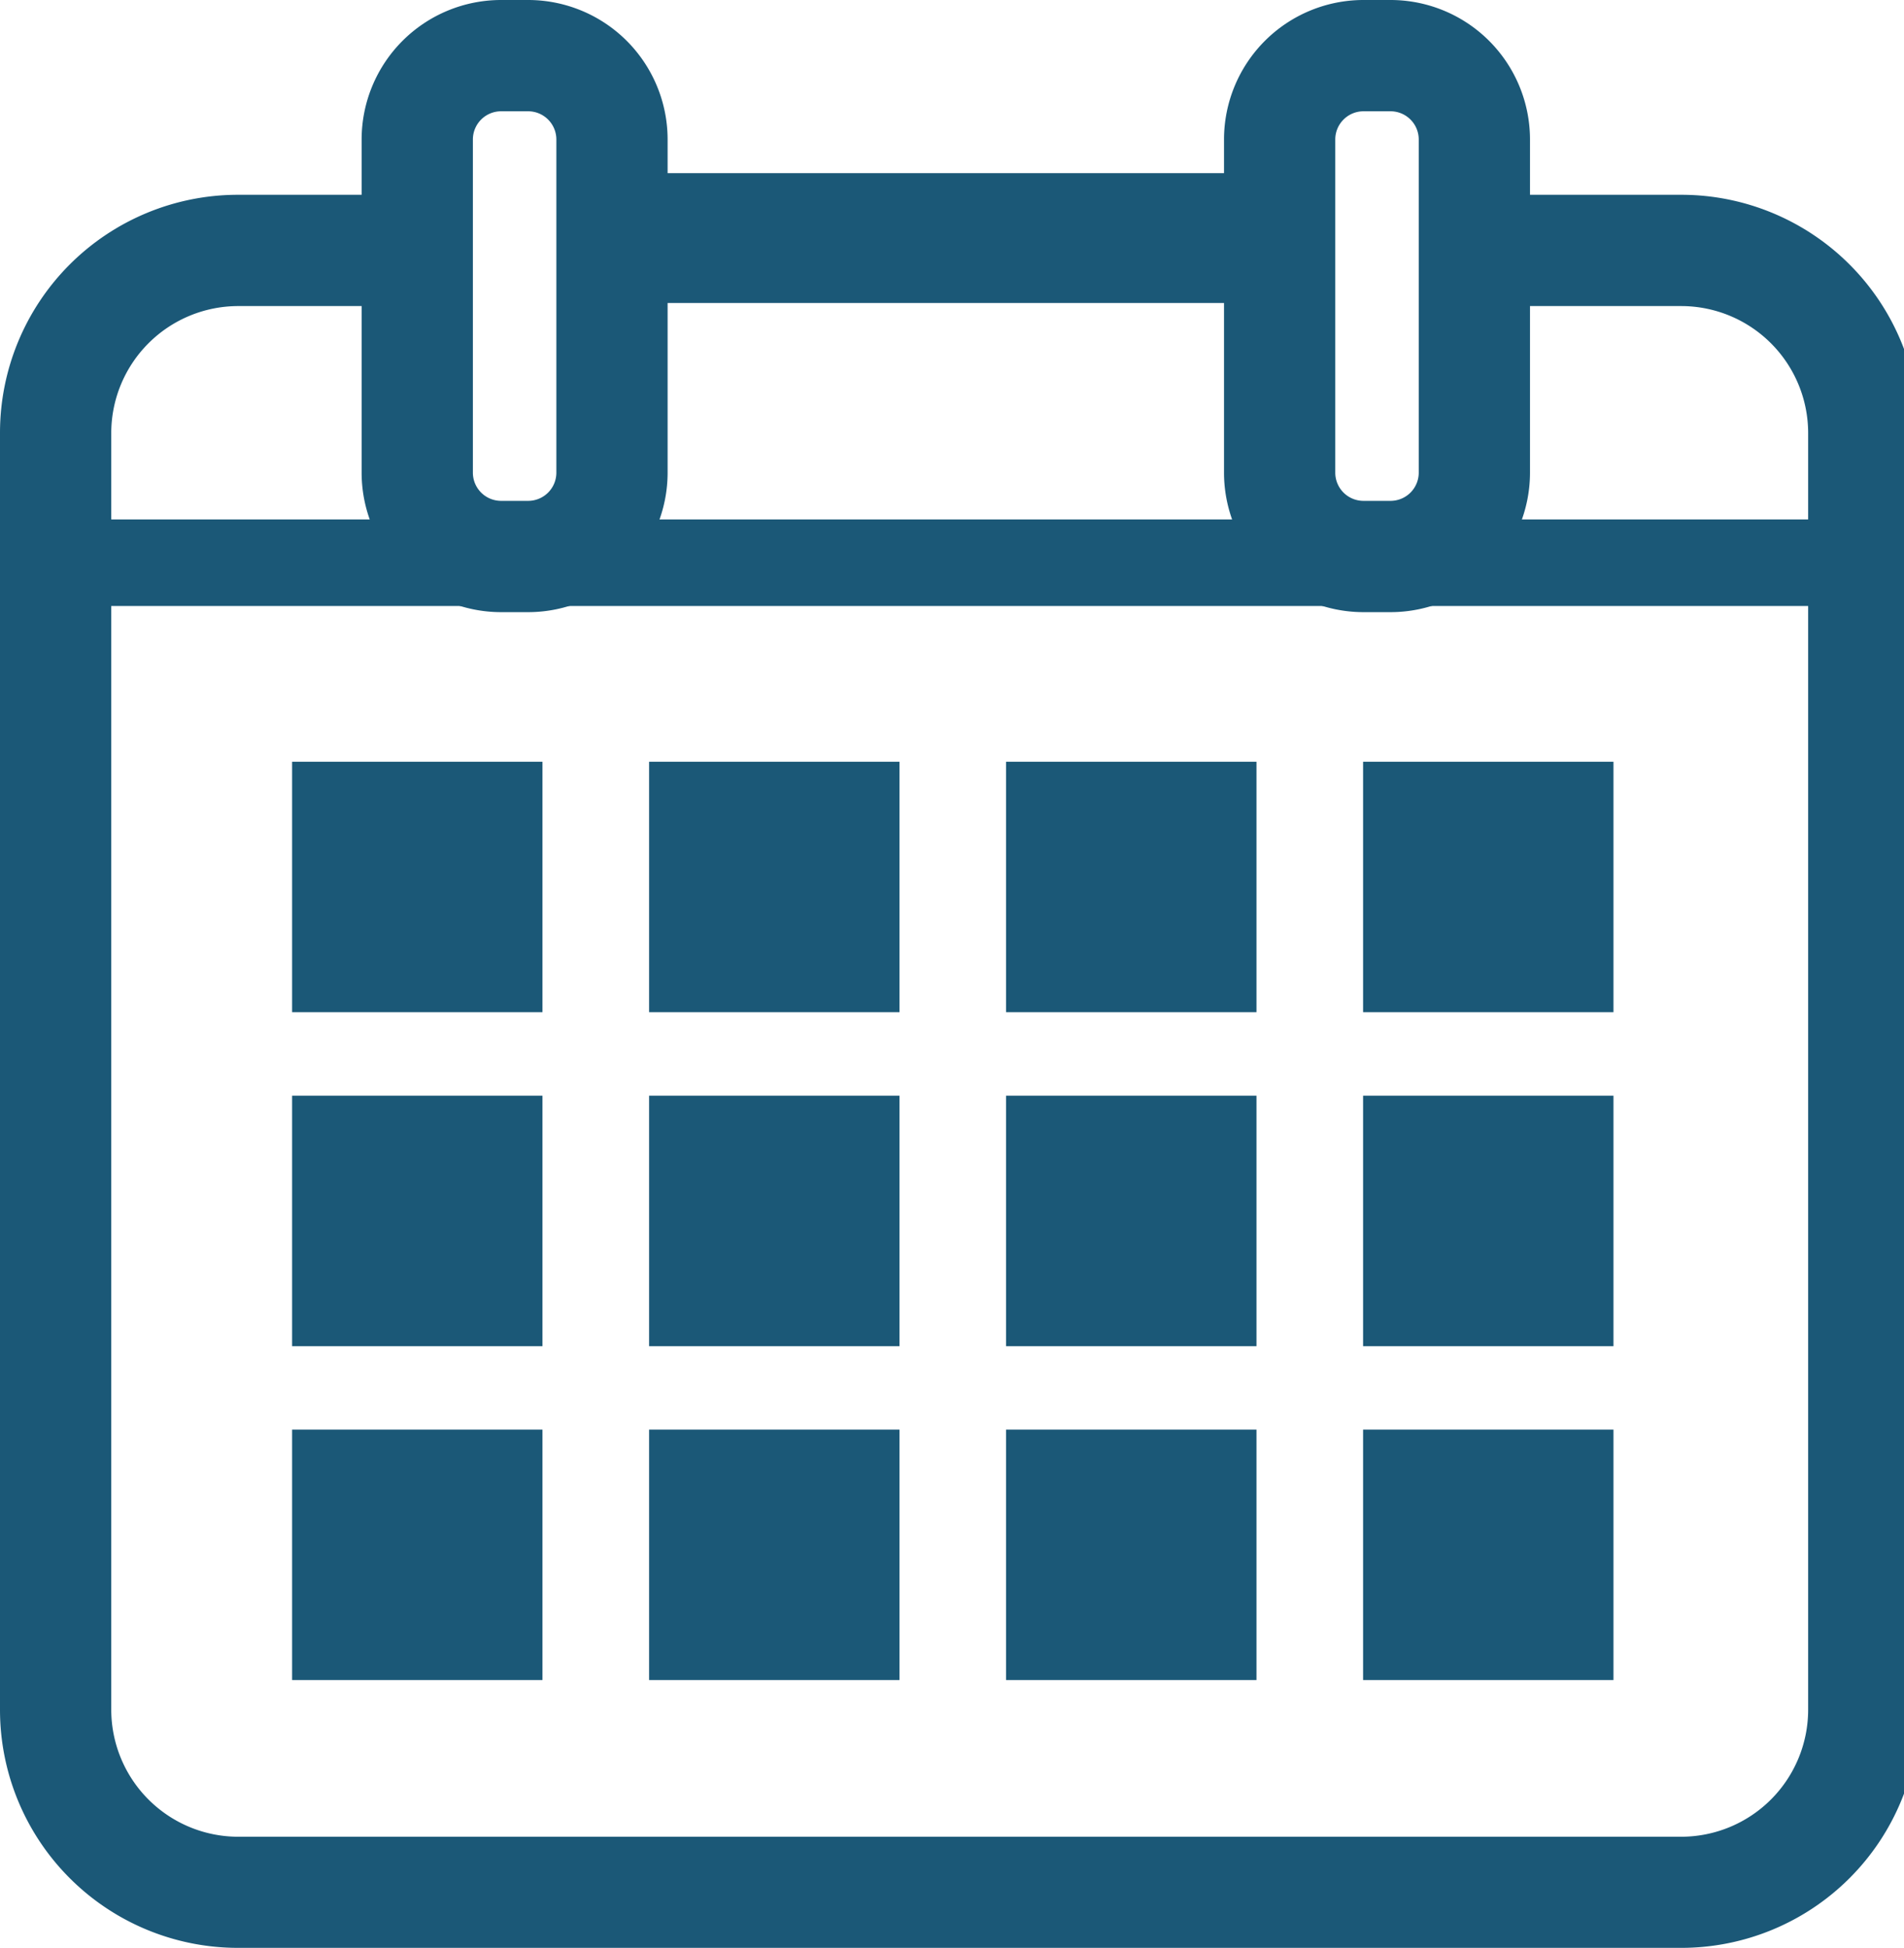 <svg xmlns="http://www.w3.org/2000/svg" xmlns:xlink="http://www.w3.org/1999/xlink" width="44" height="45" viewBox="0 0 44 45">
  <defs>
    <clipPath id="clip-path">
      <rect id="Rectangle_220" data-name="Rectangle 220" width="44" height="45" transform="translate(0 0)" fill="#1b5877"/>
    </clipPath>
  </defs>
  <g id="Calendar" transform="translate(0 0)">
    <g id="Group_507" data-name="Group 507" clip-path="url(#clip-path)">
      <path id="Path_91" data-name="Path 91" d="M16.857,2.571a.652.652,0,0,1,.643.643v7.714a.652.652,0,0,1-.643.643h-.643a.652.652,0,0,1-.643-.643V3.214a.652.652,0,0,1,.643-.643h.643m0-2.571h-.643A3.224,3.224,0,0,0,13,3.214v7.714a3.224,3.224,0,0,0,3.214,3.214h.643a3.224,3.224,0,0,0,3.214-3.214V3.214A3.224,3.224,0,0,0,16.857,0" transform="translate(-4.643)" fill="#1b5877"/>
      <path id="Path_92" data-name="Path 92" d="M38.853,7H34.071V9.571h4.782A2.935,2.935,0,0,1,41.785,12.5V42a2.936,2.936,0,0,1-2.932,2.933H5.5A2.937,2.937,0,0,1,2.571,42V12.5A2.936,2.936,0,0,1,5.5,9.571H9.643V7H5.5A5.5,5.5,0,0,0,0,12.5V42a5.5,5.5,0,0,0,5.5,5.5H38.853a5.5,5.5,0,0,0,5.5-5.5V12.5a5.5,5.5,0,0,0-5.5-5.5" transform="translate(0 -2.5)" fill="#1b5877"/>
      <rect id="Rectangle_206" data-name="Rectangle 206" width="16" height="3" transform="translate(14 4)" fill="#1b5877"/>
      <path id="Path_93" data-name="Path 93" d="M47.857,2.571a.652.652,0,0,1,.643.643v7.714a.652.652,0,0,1-.643.643h-.643a.652.652,0,0,1-.643-.643V3.214a.652.652,0,0,1,.643-.643h.643m0-2.571h-.643A3.224,3.224,0,0,0,44,3.214v7.714a3.224,3.224,0,0,0,3.214,3.214h.643a3.224,3.224,0,0,0,3.214-3.214V3.214A3.224,3.224,0,0,0,47.857,0" transform="translate(-15.714)" fill="#1b5877"/>
      <rect id="Rectangle_207" data-name="Rectangle 207" width="5.786" height="5.786" transform="translate(6.75 17.598)" fill="#1b5877"/>
      <rect id="Rectangle_208" data-name="Rectangle 208" width="5.786" height="5.786" transform="translate(15 17.598)" fill="#1b5877"/>
      <rect id="Rectangle_209" data-name="Rectangle 209" width="5.786" height="5.786" transform="translate(23.25 17.598)" fill="#1b5877"/>
      <rect id="Rectangle_210" data-name="Rectangle 210" width="5.786" height="5.786" transform="translate(31.5 17.598)" fill="#1b5877"/>
      <rect id="Rectangle_211" data-name="Rectangle 211" width="5.786" height="5.786" transform="translate(6.75 25.313)" fill="#1b5877"/>
      <rect id="Rectangle_212" data-name="Rectangle 212" width="5.786" height="5.786" transform="translate(15 25.313)" fill="#1b5877"/>
      <rect id="Rectangle_213" data-name="Rectangle 213" width="5.786" height="5.786" transform="translate(23.25 25.313)" fill="#1b5877"/>
      <rect id="Rectangle_214" data-name="Rectangle 214" width="5.786" height="5.786" transform="translate(31.5 25.313)" fill="#1b5877"/>
      <rect id="Rectangle_215" data-name="Rectangle 215" width="5.786" height="5.786" transform="translate(6.75 33.027)" fill="#1b5877"/>
      <rect id="Rectangle_216" data-name="Rectangle 216" width="5.786" height="5.786" transform="translate(15 33.027)" fill="#1b5877"/>
      <rect id="Rectangle_217" data-name="Rectangle 217" width="5.786" height="5.786" transform="translate(23.25 33.027)" fill="#1b5877"/>
      <rect id="Rectangle_218" data-name="Rectangle 218" width="5.786" height="5.786" transform="translate(31.5 33.027)" fill="#1b5877"/>
      <line id="Line_38" data-name="Line 38" x2="40" transform="translate(2 13)" fill="#fff"/>
      <rect id="Rectangle_219" data-name="Rectangle 219" width="40" height="2" transform="translate(2 12)" fill="#1b5877"/>
    </g>
  </g>
</svg>
